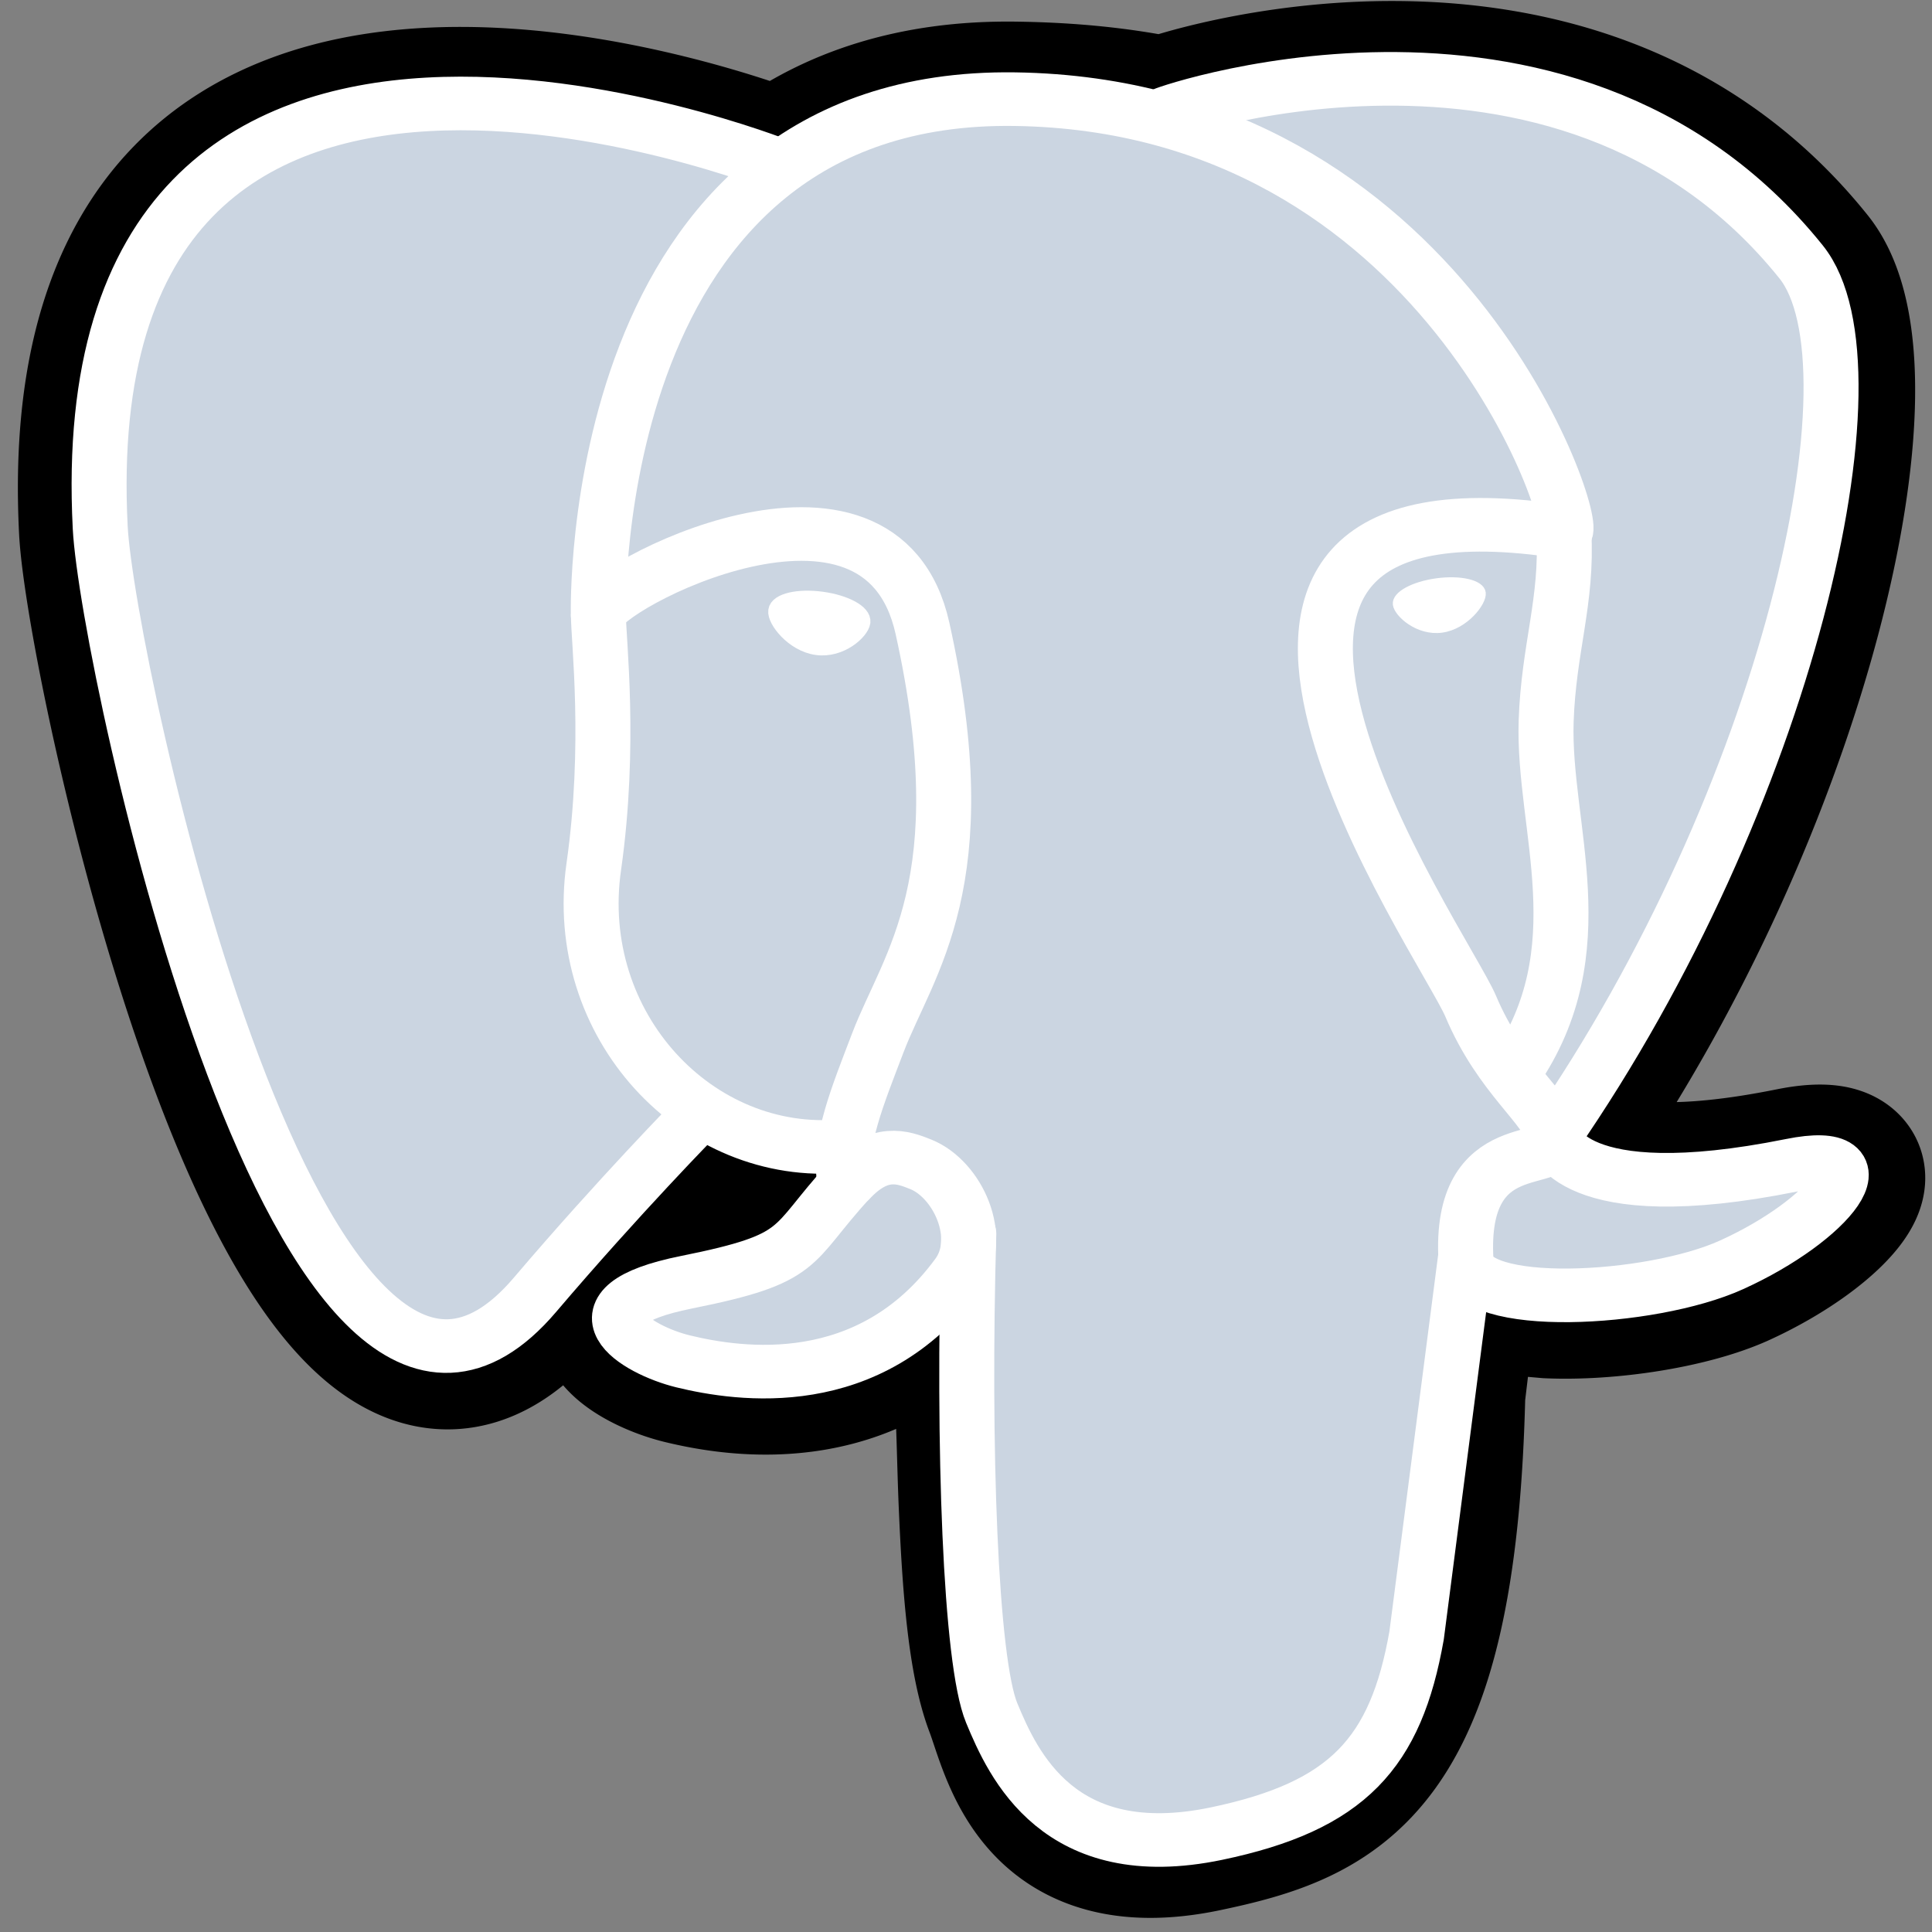 <?xml version="1.0" encoding="UTF-8" standalone="no"?>
<svg
   height="110"
   viewBox="0 0 44 44"
   width="110"
   version="1.1"
   id="svg9"
   sodipodi:docname="postgresql.svg"
   inkscape:version="1.4.2 (ebf0e940d0, 2025-05-08)"
   xmlns:inkscape="http://www.inkscape.org/namespaces/inkscape"
   xmlns:sodipodi="http://sodipodi.sourceforge.net/DTD/sodipodi-0.dtd"
   xmlns="http://www.w3.org/2000/svg"
   xmlns:svg="http://www.w3.org/2000/svg">
  <rect x="0" y="0" width="44" height="44" fill="#808080" stroke="none"/>
  <defs
     id="defs9" />
  <sodipodi:namedview
     id="namedview9"
     pagecolor="#ffffff"
     bordercolor="#000000"
     borderopacity="0.25"
     inkscape:showpageshadow="2"
     inkscape:pageopacity="0.0"
     inkscape:pagecheckerboard="0"
     inkscape:deskcolor="#d1d1d1"
     inkscape:zoom="3.296875"
     inkscape:cx="-47.317535"
     inkscape:cy="13.042654"
     inkscape:window-width="1912"
     inkscape:window-height="1053"
     inkscape:window-x="0"
     inkscape:window-y="37"
     inkscape:window-maximized="1"
     inkscape:current-layer="svg9" />
  <style
     id="style1"><![CDATA[.B{stroke-linecap:round}.C{stroke-linejoin:round}.D{stroke-linejoin:miter}.E{stroke-width:.716}]]></style>
  <g
     fill="none"
     stroke="#ffffff"
     id="g9"
     transform="matrix(1.749,0,0,1.705,-0.348,0.023)">
    <path
       d="m 18.983,18.636 c 0.163,-1.357 0.114,-1.555 1.124,-1.336 l 0.257,0.023 c 0.777,0.035 1.793,-0.125 2.4,-0.402 1.285,-0.596 2.047,-1.592 0.78,-1.33 -2.89,0.596 -3.1,-0.383 -3.1,-0.383 3.053,-4.53 4.33,-10.28 3.227,-11.687 -3.004,-3.84 -8.205,-2.024 -8.292,-1.976 L 15.351,1.55 c -0.57,-0.12 -1.2,-0.19 -1.93,-0.2 -1.308,-0.02 -2.3,0.343 -3.054,0.914 0,0 -9.277,-3.822 -8.846,4.807 0.092,1.836 2.63,13.9 5.66,10.25 C 8.29,15.987 9.36,14.86 9.36,14.86 c 0.53,0.353 1.167,0.533 1.834,0.468 l 0.052,-0.044 a 2.01,2.01 0 0 0 0.021,0.518 c -0.78,0.872 -0.55,1.025 -2.11,1.346 -1.578,0.325 -0.65,0.904 -0.046,1.056 0.734,0.184 2.432,0.444 3.58,-1.162 l -0.046,0.183 c 0.306,0.245 0.285,1.76 0.33,2.842 0.045,1.082 0.116,2.093 0.337,2.688 0.221,0.595 0.48,2.13 2.53,1.7 1.713,-0.367 3.023,-0.896 3.143,-5.81"
       fill="#000000"
       stroke="#000000"
       stroke-linecap="butt"
       stroke-width="2.149"
       class="D"
       id="path1" />
    <path
       d="m 23.535,15.6 c -2.89,0.596 -3.1,-0.383 -3.1,-0.383 3.053,-4.53 4.33,-10.28 3.228,-11.687 C 20.659,-0.31 15.458,1.507 15.371,1.554 L 15.343,1.559 A 10.31,10.31 0 0 0 13.414,1.358 c -1.308,-0.02 -2.3,0.343 -3.054,0.914 0,0 -9.278,-3.822 -8.846,4.807 0.092,1.836 2.63,13.9 5.66,10.25 C 8.29,15.987 9.36,14.86 9.36,14.86 c 0.53,0.353 1.167,0.533 1.834,0.468 l 0.052,-0.044 a 2.02,2.02 0 0 0 0.021,0.518 c -0.78,0.872 -0.55,1.025 -2.11,1.346 -1.578,0.325 -0.65,0.904 -0.046,1.056 0.734,0.184 2.432,0.444 3.58,-1.162 l -0.046,0.183 c 0.306,0.245 0.52,1.593 0.484,2.815 -0.036,1.222 -0.06,2.06 0.18,2.716 0.24,0.656 0.48,2.13 2.53,1.7 1.713,-0.367 2.6,-1.32 2.725,-2.906 0.088,-1.128 0.286,-0.962 0.3,-1.97 l 0.16,-0.478 c 0.183,-1.53 0.03,-2.023 1.085,-1.793 l 0.257,0.023 c 0.777,0.035 1.794,-0.125 2.39,-0.402 1.285,-0.596 2.047,-1.592 0.78,-1.33 z"
       fill="#cbd5e1"
       stroke="none"
       id="path2" />
    <g
       class="E"
       id="g7">
      <g
         class="B"
         id="g4">
        <path
           d="m 12.814,16.467 c -0.08,2.846 0.02,5.712 0.298,6.4 0.278,0.688 0.875,2.05 2.926,1.612 1.713,-0.367 2.337,-1.078 2.607,-2.647 l 0.633,-5.017 M 10.356,2.2 c 0,0 -9.284,-3.796 -8.852,4.833 0.092,1.836 2.63,13.9 5.66,10.25 C 8.27,15.95 9.27,14.907 9.27,14.907 m 6.1,-13.4 c -0.32,0.1 5.164,-2.005 8.282,1.978 1.1,1.407 -0.175,7.157 -3.228,11.687"
           class="C"
           id="path3" />
        <path
           d="m 20.425,15.17 c 0,0 0.2,0.98 3.1,0.382 1.267,-0.262 0.504,0.734 -0.78,1.33 -1.054,0.49 -3.418,0.615 -3.457,-0.06 -0.1,-1.745 1.244,-1.215 1.147,-1.652 -0.088,-0.394 -0.69,-0.78 -1.086,-1.744 -0.347,-0.84 -4.76,-7.29 1.224,-6.333 0.22,-0.045 -1.56,-5.7 -7.16,-5.782 C 7.813,1.229 7.99,8.196 7.99,8.196"
           stroke-linejoin="bevel"
           id="path4" />
      </g>
      <g
         class="C"
         id="g6">
        <path
           d="m 11.247,15.768 c -0.78,0.872 -0.55,1.025 -2.11,1.346 -1.578,0.325 -0.65,0.904 -0.046,1.056 0.734,0.184 2.432,0.444 3.58,-1.163 0.35,-0.49 -0.002,-1.27 -0.482,-1.468 -0.232,-0.096 -0.542,-0.216 -0.94,0.23 z"
           id="path5" />
        <path
           d="m 11.196,15.753 c -0.08,-0.513 0.168,-1.122 0.433,-1.836 0.398,-1.07 1.316,-2.14 0.582,-5.537 -0.547,-2.53 -4.22,-0.527 -4.22,-0.184 0,0.343 0.166,1.74 -0.06,3.365 -0.297,2.122 1.35,3.916 3.246,3.733"
           class="B"
           id="path6" />
      </g>
    </g>
    <g
       fill="#ffffff"
       class="D"
       id="g8">
      <path
         d="m 10.322,8.145 c -0.017,0.117 0.215,0.43 0.516,0.472 0.301,0.042 0.558,-0.202 0.575,-0.32 0.017,-0.118 -0.215,-0.246 -0.516,-0.288 -0.301,-0.042 -0.56,0.02 -0.575,0.136 z"
         stroke-width="0.239"
         id="path7" />
      <path
         d="M 19.486,7.906 C 19.502,8.023 19.271,8.336 18.97,8.378 18.669,8.42 18.41,8.176 18.395,8.058 18.38,7.94 18.61,7.812 18.911,7.77 c 0.301,-0.042 0.56,0.02 0.575,0.136 z"
         stroke-width="0.119"
         id="path8" />
    </g>
    <path
       d="m 20.562,7.095 c 0.05,0.92 -0.198,1.545 -0.23,2.524 -0.046,1.422 0.678,3.05 -0.413,4.68"
       class="B C E"
       id="path9" />
  </g>
</svg>
